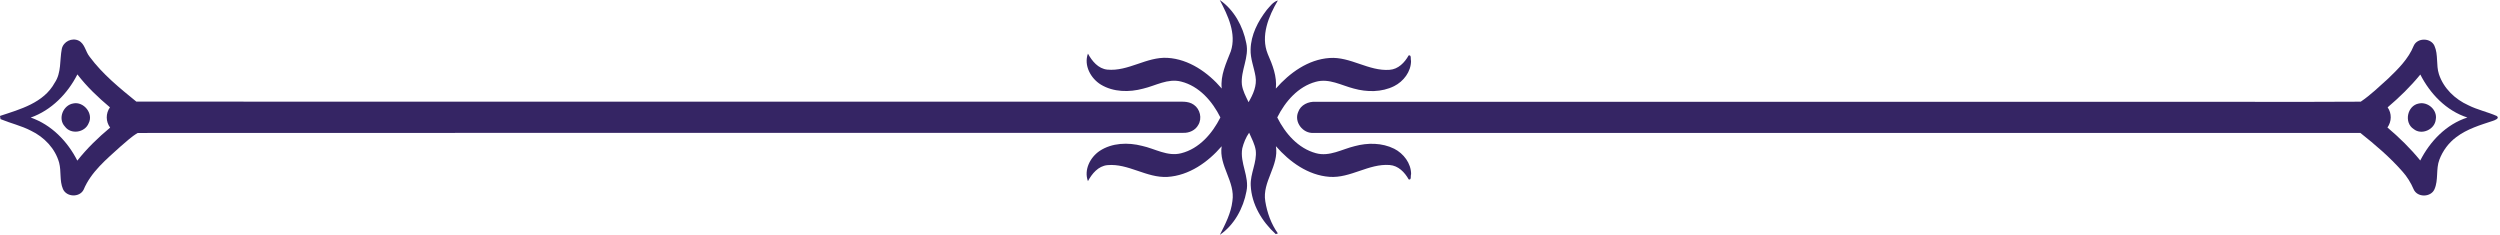 <?xml version="1.0" encoding="UTF-8" standalone="no"?><svg xmlns="http://www.w3.org/2000/svg" xmlns:xlink="http://www.w3.org/1999/xlink" fill="#000000" height="369.3" preserveAspectRatio="xMidYMid meet" version="1" viewBox="36.0 1315.2 3931.5 369.3" width="3931.5" zoomAndPan="magnify"><g><g id="change1_3"><path d="M1954.2,1315.2c22.4,15.3,36.6,41.5,41.7,67.8c5,22.3-9.1,43-6.9,65.2c1.3,9.9,6.3,18.8,10.5,27.7 c7.1-12.2,13.5-26.1,10.9-40.6c-2.3-14.2-8.2-27.8-7.7-42.4c0.5-23,11.6-44.2,25.4-62.1c5.1-5.6,9.8-12.7,17.5-14.9 c-14.6,24.9-27.5,55.7-15.9,84.3c7.5,17.1,14.7,35.2,12.7,54.3c21.6-24.6,50.7-45.8,84.4-48.1c33-2.4,61.6,21.1,94.6,18.6 c13.5-1,23.6-11.4,29.8-22.6c4.8-1.5,2.8,5.9,3.8,8.5c0,17-11.8,32.4-26.7,39.8c-19.5,9.7-42.6,9.5-63.2,3.8 c-19.6-5-39-16.5-59.8-10.7c-27.9,7.5-48.2,31-60.7,56.1c12.5,25.1,32.8,48.6,60.8,56.2c21.3,5.9,41-6.3,61.1-11.1 c20.3-5.5,42.9-5.4,62,4.1c14.8,7.5,26.6,22.9,26.6,39.9c-1.1,2.5,0.9,10-3.8,8.3c-6.3-11.2-16.3-21.6-29.9-22.6 c-33-2.5-61.6,21-94.6,18.6c-33.6-2.4-62.8-23.5-84.3-48.2c5.1,30.9-21.9,56-16.7,86.7c2.9,17.9,9.2,35.6,19.8,50.4 c-0.8,0.3-2.5,0.9-3.3,1.2c-21.6-19.6-38.1-46.9-39.4-76.5c-0.9-18.9,10-36.2,7.9-55.1c-1.5-9.9-6.4-18.8-10.4-27.9 c-5.2,7.4-8.6,15.9-10.8,24.6c-4.1,23,11.5,44.3,6.6,67.5c-4.9,26.6-19.3,53.1-41.8,68.5c8.5-16.9,17.5-34,19.7-53.1 c4.8-30.5-21.6-55.5-16.9-86.2c-21.5,25-51.3,46.1-85.2,48.2c-33,1.9-61.6-21.6-94.6-18.5c-14.4,1.5-24.1,13.4-30.5,25.2 c-6.6-17.9,3.5-37.5,18.5-47.6c19.4-12.8,44.6-13.6,66.6-7.9c20.4,4.4,39.9,17.1,61.5,11.6c28.4-7.1,49-31,61.7-56.3 c-12.6-25.4-33.3-49.3-61.7-56.4c-20.9-5.4-40.1,6.5-59.8,11.1c-21.8,5.9-46.6,5.6-66.4-6.3c-16-9.8-27.2-30.2-20.4-48.8 c6.5,11.8,16.1,23.7,30.5,25.2c33.1,3.1,61.7-20.4,94.6-18.5c33.9,2,63.8,23.1,85.3,48.2c-2.3-20.8,7-39.8,14.3-58.6 C1980.7,1368,1967,1339.6,1954.2,1315.2z" fill="#352564"/></g><g id="change1_2"><path d="M133.2,1392c2.5-11.5,15.9-18,26.5-12.9c9.9,5,10.7,17.4,17.3,25.4c20.3,27.4,47.1,49.1,73.4,70.5 c543.6,0.2,1087.2,0.1,1630.8,0.1c10.7,0.4,22.9-1.9,32.3,4.9c9.8,6.8,13.2,21.3,6.9,31.7c-4.5,8.4-14.3,12.8-23.6,12.4 c-548.1,0.2-1096.2-0.2-1644.2,0.2c-10,5.7-18.3,14-27.1,21.3c-22,20-46.3,39.8-58,67.9c-6.3,12.6-27,11.8-32.5-1.1 c-5.6-13-2.4-27.8-6-41.4c-6.2-22.3-23.5-40.3-44.2-50.2c-15.3-8-32.2-11.7-48-18.3c-0.2-1.3-0.6-3.7-0.8-5 c31.7-10.5,68.7-20.4,86-52.1C132.8,1429.6,129.7,1409.8,133.2,1392z M84.3,1500.1c32.6,11.2,57.9,37.4,73.3,67.7 c15.2-19.2,32.8-36.3,51.6-51.9c-7-9.5-7.1-22.3-0.3-31.9c-18.6-15.6-36.4-32.5-51.2-51.8C142.3,1462.5,116.8,1488.6,84.3,1500.1z" fill="#352564"/></g><g id="change1_1"><path d="M3831.8,1387.2c5.7-13,26.8-12.8,32.6,0c6.3,14,2.3,30.3,7.1,44.8c7.3,22.1,25.3,39.3,46.2,48.7 c14.3,7.2,30.1,10.5,44.7,16.9c5.1,3.8-3.1,6.6-5.9,7.6c-20,6.6-40.7,12.7-57.7,25.6c-12,8.9-21.3,21.4-26.6,35.4 c-5.8,15-1.2,32-7.8,46.7c-5.8,12.9-27,13.1-32.7,0c-4.4-10.3-10.3-19.9-17.8-28.2c-19.7-22.4-42.6-41.9-65.9-60.4 c-548.7-0.2-1097.4,0.1-1646.1-0.1c-16.8,1.4-31.2-17-24.4-32.8c3.8-11.3,16.2-16.9,27.5-16.1c446.6,0,893.2,0,1339.9,0 c101.2-0.2,202.4,0.4,303.6-0.2c15.5-10.5,29.1-23.7,43-36.2C3807.3,1423.7,3823.5,1407.8,3831.8,1387.2z M3790.8,1484 c6.7,9.6,6.4,22.2-0.3,31.7c18.7,15.8,36.2,32.9,51.6,51.9c15.5-30.4,41-57,74.1-67.6c-33.1-10.6-58.6-37.3-74-67.6 C3826.8,1451.3,3809.3,1468.3,3790.8,1484z" fill="#352564"/></g><g id="change1_4"><path d="M151.1,1477.9c16.4-3.6,32.4,15.9,24.3,31.1c-5.9,14.8-27.9,18.2-37.4,5.1 C126.5,1501.8,135.3,1480.6,151.1,1477.9z" fill="#352564"/></g><g id="change1_5"><path d="M3839.7,1478c14.3-3.3,29.6,10.2,26.8,25c-1.4,15.8-22.3,25.4-34.8,15.1 C3816.2,1508.2,3821.5,1481.4,3839.7,1478z" fill="#352564"/></g></g></svg>